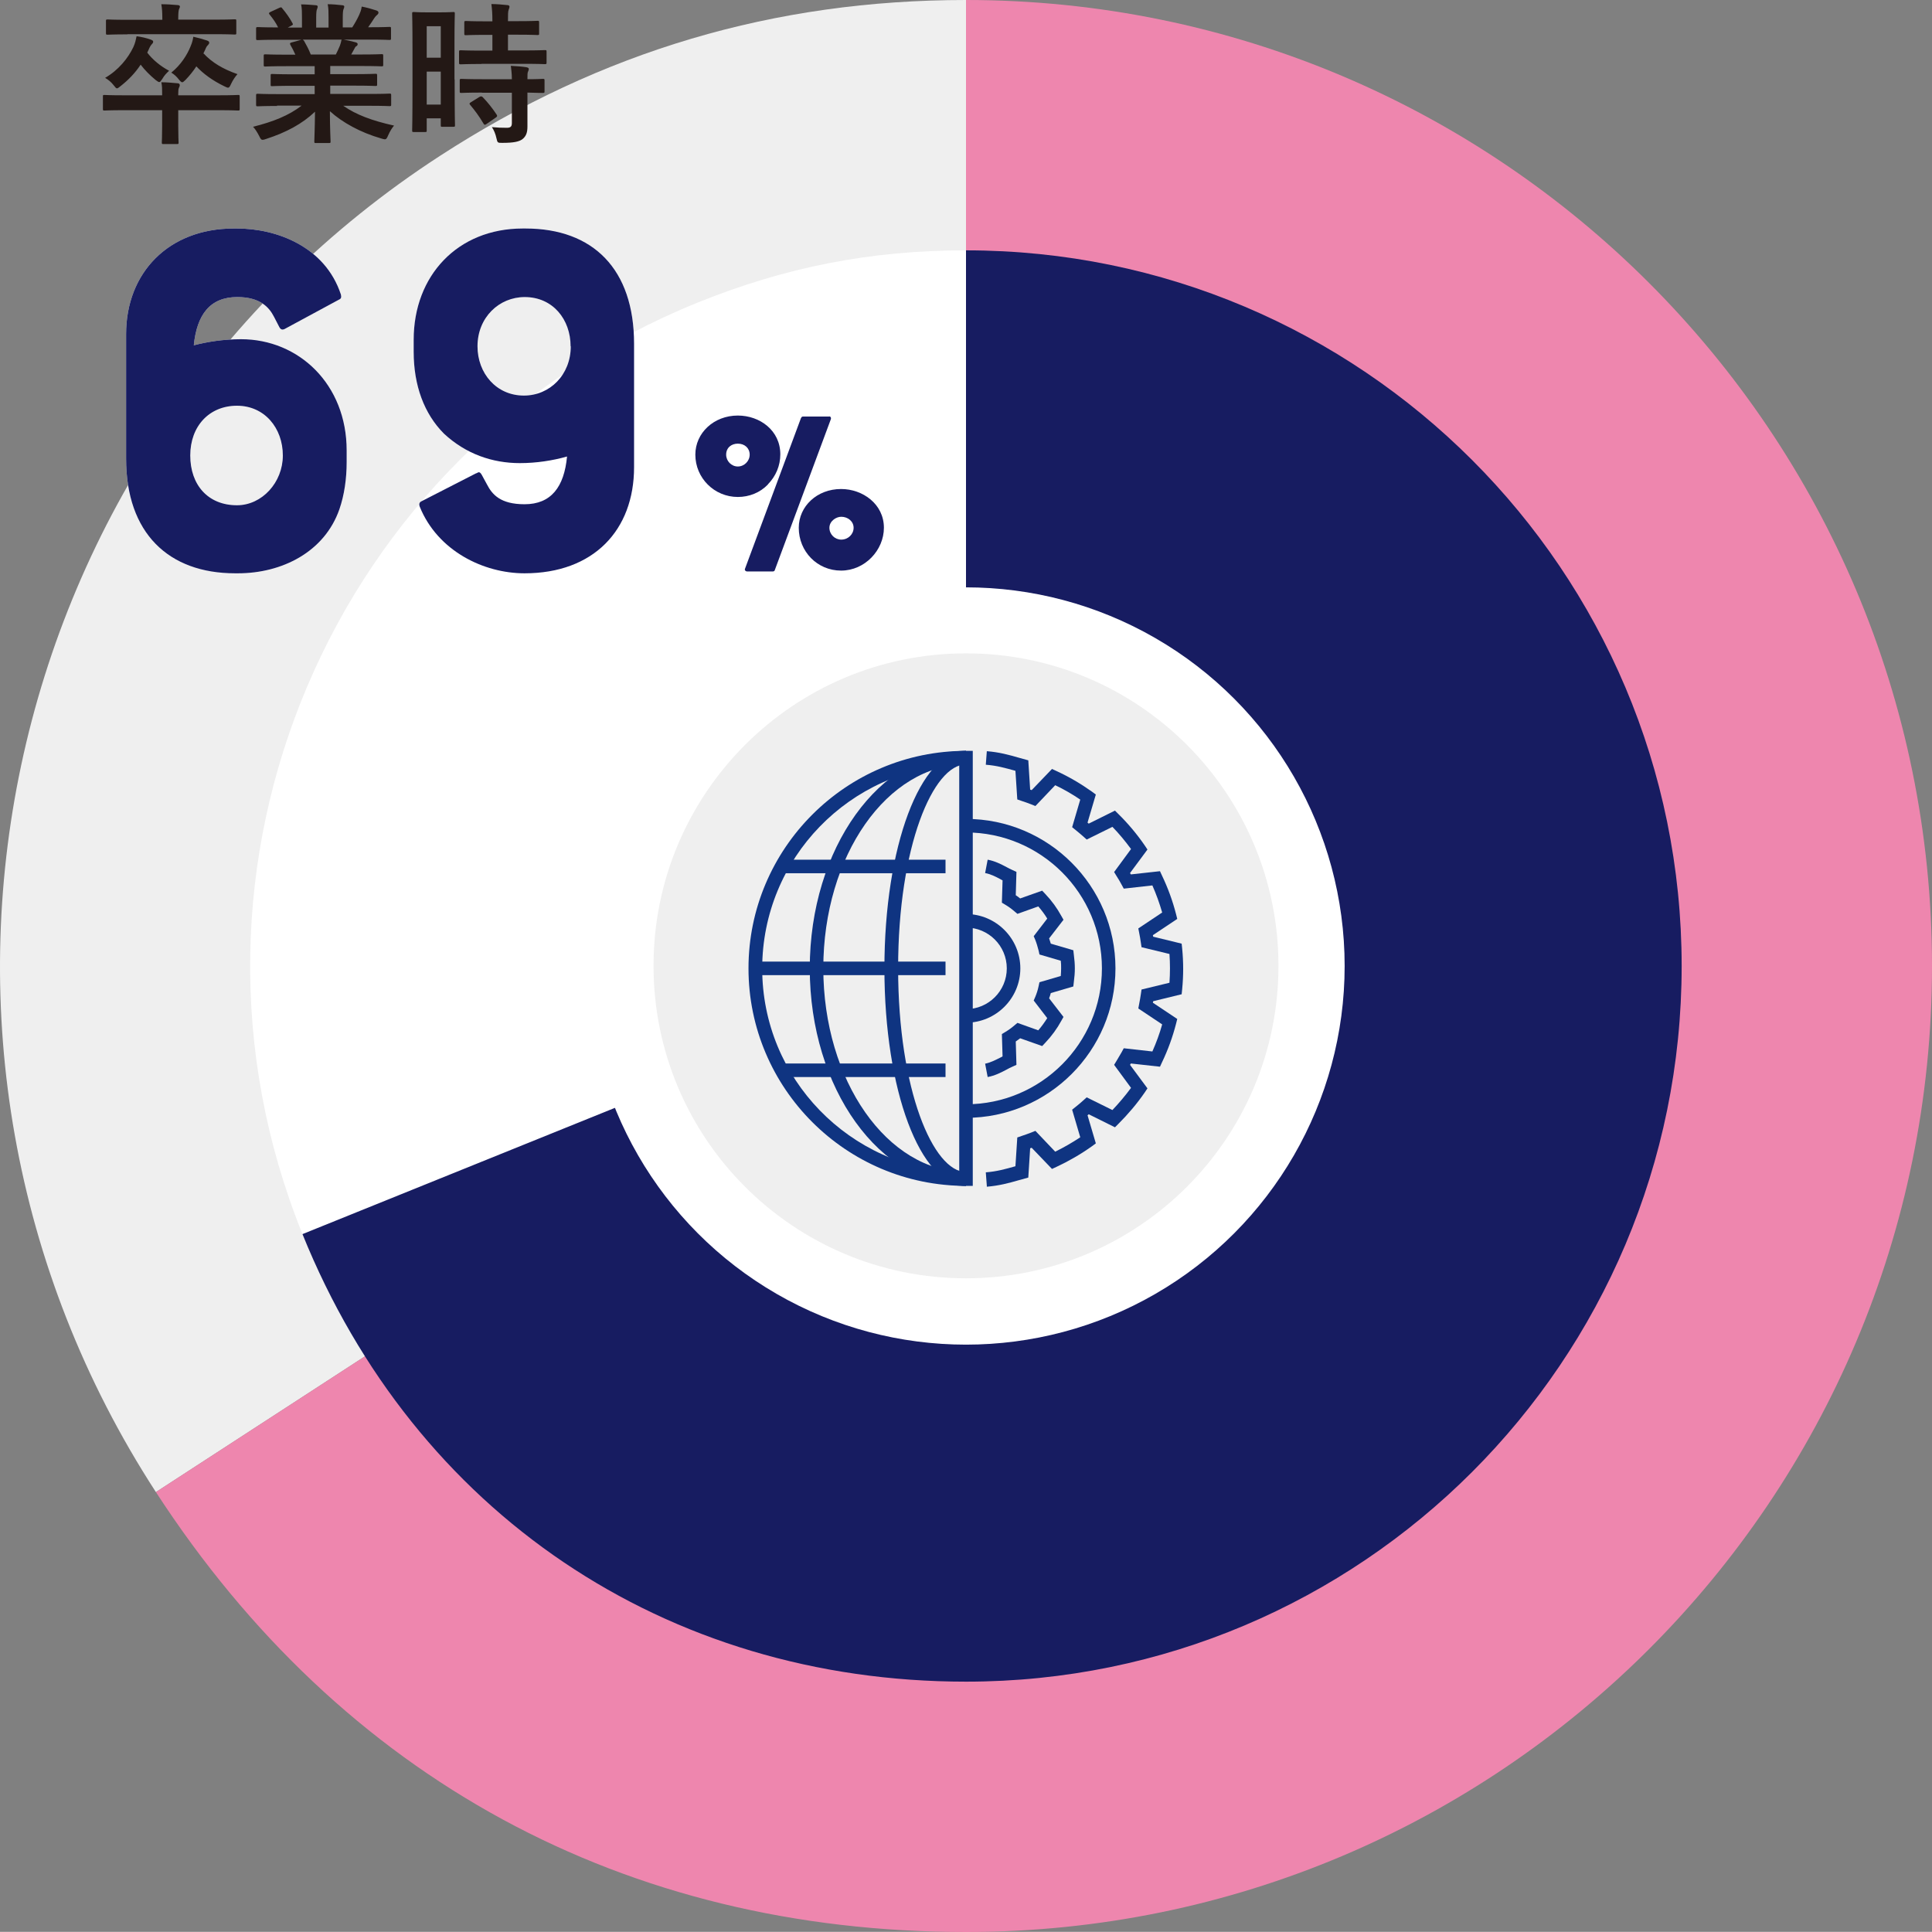 <?xml version="1.0" encoding="UTF-8"?>
<svg id="_レイヤー_2" data-name="レイヤー 2" xmlns="http://www.w3.org/2000/svg" viewBox="0 0 114.14 114.13">
  <rect x="0" y="0" width="114.14" height="114.13" fill="#808080" stroke="none"/>
  <defs>
    <style>
      .cls-1 {
        fill: #0f3481;
      }

      .cls-1, .cls-2, .cls-3, .cls-4, .cls-5, .cls-6 {
        stroke-width: 0px;
      }

      .cls-2 {
        fill: #efefef;
      }

      .cls-3 {
        fill: #231815;
      }

      .cls-4 {
        fill: #ee86ae;
      }

      .cls-5 {
        fill: #171c61;
      }

      .cls-6 {
        fill: #fff;
      }
    </style>
  </defs>
  <g id="_レイアウト" data-name="レイアウト">
    <g>
      <path class="cls-2" d="M57.07,57.07l-47.86,31.08C-7.95,61.71-.44,26.37,25.99,9.21,35.51,3.03,45.73,0,57.07,0v57.07Z"/>
      <path class="cls-4" d="M57.07,57.07V0c31.52,0,57.07,25.55,57.07,57.07s-25.55,57.07-57.07,57.07c-20.17,0-36.87-9.07-47.86-25.99l47.86-31.08Z"/>
    </g>
    <g>
      <path class="cls-6" d="M57.07,57.07l-39.2,15.84c-8.75-21.65,1.71-46.29,23.36-55.04,5.2-2.1,10.23-3.08,15.84-3.08v42.28Z"/>
      <path class="cls-5" d="M57.07,57.07V14.79c23.35,0,42.28,18.93,42.28,42.28s-18.93,42.28-42.28,42.28c-17.75,0-32.55-9.99-39.2-26.44l39.2-15.84Z"/>
    </g>
    <circle class="cls-6" cx="57.07" cy="57.07" r="22.37"/>
    <path class="cls-2" d="M57.07,75.52c10.19,0,18.46-8.26,18.46-18.46,0-10.19-8.26-18.46-18.46-18.46-10.19,0-18.46,8.26-18.46,18.46,0,10.19,8.26,18.46,18.46,18.46"/>
    <g>
      <rect class="cls-1" x="46.23" y="50.79" width="9.63" height=".8"/>
      <rect class="cls-1" x="46.23" y="62.83" width="9.63" height=".8"/>
      <rect class="cls-1" x="44.62" y="56.81" width="11.24" height=".8"/>
      <g>
        <path class="cls-1" d="M56.67,45.18c-6.46.21-11.64,5.53-11.64,12.04,0,6.51,5.19,11.82,11.64,12.04v-24.07ZM57.47,70.06h-.4c-7.08,0-12.85-5.76-12.85-12.85,0-7.08,5.76-12.85,12.85-12.85h.4v25.69Z"/>
        <g>
          <path class="cls-1" d="M58.3,70.06l-.06-.8c.66-.05,1.14-.19,1.75-.36l.11-1.7.26-.09c.19-.06.37-.13.56-.2l.25-.1,1.17,1.23c.51-.25,1.01-.54,1.48-.85l-.48-1.63.21-.17c.15-.12.31-.25.45-.38l.2-.18,1.52.75c.39-.41.76-.85,1.1-1.31l-1-1.36.14-.23c.1-.17.2-.34.3-.51l.13-.24,1.69.19c.23-.52.43-1.06.58-1.6l-1.41-.94.05-.27c.04-.19.07-.39.1-.58l.04-.27,1.65-.4c.02-.29.03-.58.03-.85,0-.28-.01-.56-.03-.85l-1.65-.4-.04-.27c-.03-.2-.06-.39-.1-.58l-.05-.26,1.41-.94c-.16-.55-.35-1.08-.58-1.6l-1.69.19-.13-.24c-.09-.17-.19-.34-.3-.51l-.14-.23,1-1.36c-.34-.46-.7-.9-1.1-1.31l-1.52.75-.2-.18c-.15-.13-.3-.26-.45-.38l-.21-.17.48-1.63c-.47-.32-.97-.61-1.48-.85l-1.17,1.23-.25-.1c-.18-.07-.37-.14-.56-.2l-.26-.09-.11-1.69c-.61-.17-1.1-.31-1.75-.36l.06-.8c.74.06,1.28.21,1.91.39l.54.15.11,1.73s.06.02.09.03l1.2-1.25.26.12c.74.34,1.44.75,2.1,1.22l.23.17-.49,1.66s.05.04.07.06l1.55-.77.2.2c.57.56,1.1,1.19,1.56,1.86l.16.24-1.03,1.39s.03.05.05.08l1.72-.19.12.26c.35.73.63,1.5.83,2.28l.07.28-1.44.96s.01.06.02.09l1.68.41.03.28c.04.41.06.82.06,1.21s-.02.8-.06,1.21l-.03.29-1.68.41s-.01.06-.02.09l1.44.96-.07.28c-.2.78-.48,1.55-.83,2.28l-.12.26-1.72-.19s-.03.05-.05.08l1.03,1.39-.16.24c-.46.67-.99,1.29-1.56,1.86l-.2.2-1.55-.77s-.05.04-.07.06l.49,1.66-.23.17c-.66.47-1.37.88-2.1,1.22l-.26.12-1.2-1.25s-.06.02-.09.03l-.11,1.73-.54.15c-.63.18-1.18.33-1.91.39"/>
          <path class="cls-1" d="M58.35,63.63l-.15-.79c.31-.06.6-.21.9-.36.04-.02.09-.04.13-.07l-.04-1.32.2-.12c.2-.12.38-.25.54-.39l.18-.15,1.23.44c.2-.23.37-.47.53-.72l-.8-1.04.09-.21c.08-.19.15-.4.2-.64l.05-.23,1.26-.37c.01-.16.02-.3.02-.45s0-.29-.02-.45l-1.26-.37-.05-.23c-.06-.23-.12-.44-.2-.64l-.09-.21.8-1.04c-.15-.25-.33-.49-.53-.72l-1.23.44-.18-.15c-.16-.14-.34-.27-.54-.39l-.2-.12.04-1.32s-.09-.04-.13-.07c-.3-.16-.58-.3-.9-.36l.15-.79c.43.08.78.26,1.12.44.11.06.22.12.34.17l.24.11-.04,1.38c.09.06.18.12.26.19l1.3-.46.18.19c.38.4.7.84.95,1.3l.13.23-.85,1.1c.03.1.07.2.1.31l1.33.39.03.26c.04.3.06.56.06.81,0,.25-.02.51-.06.81l-.03.26-1.33.39c-.03.11-.06.21-.1.31l.85,1.1-.13.23c-.25.46-.57.9-.95,1.3l-.18.19-1.3-.46c-.08.06-.17.13-.26.19l.04,1.38-.24.11c-.12.05-.23.11-.34.17-.34.18-.69.36-1.12.44"/>
          <path class="cls-1" d="M57.07,70.06c-2.7,0-4.82-5.64-4.82-12.85,0-7.2,2.12-12.85,4.82-12.85v.8c-1.94,0-4.01,4.84-4.01,12.04,0,7.2,2.08,12.04,4.01,12.04v.8Z"/>
          <path class="cls-1" d="M57.07,70.06c-5.09,0-9.23-5.76-9.23-12.85,0-7.08,4.14-12.85,9.23-12.85v.8c-4.65,0-8.43,5.4-8.43,12.04s3.78,12.04,8.43,12.04v.8Z"/>
          <path class="cls-1" d="M57.07,60.42v-.8c1.33,0,2.41-1.08,2.41-2.41,0-1.33-1.08-2.41-2.41-2.41v-.8c1.77,0,3.21,1.44,3.21,3.21s-1.44,3.21-3.21,3.21"/>
          <path class="cls-1" d="M57.07,66.04v-.8c4.43,0,8.03-3.6,8.03-8.03,0-4.43-3.6-8.03-8.03-8.03v-.8c4.87,0,8.83,3.96,8.83,8.83,0,4.87-3.96,8.83-8.83,8.83"/>
        </g>
      </g>
    </g>
    <g>
      <g>
        <path class="cls-6" d="M20.48,26.61v.69c0,.99-.14,1.95-.43,2.79-.88,2.52-3.39,3.78-5.99,3.78h-.17c-3.93,0-6.44-2.37-6.44-6.78v-7.35c0-3.63,2.51-6.24,6.36-6.24h.2c2.31,0,5.19,1.05,6.13,3.9.03.15.03.24-.11.3l-3.22,1.74c-.14.06-.23.03-.31-.12l-.31-.6c-.29-.57-.83-1.17-2.17-1.17-1.62,0-2.39,1.05-2.57,2.85.8-.21,1.77-.36,2.79-.36,3.42,0,6.24,2.67,6.24,6.57ZM16.71,26.91c0-1.62-1.08-2.94-2.71-2.94s-2.76,1.2-2.76,2.94,1.05,2.94,2.76,2.94c1.48,0,2.71-1.35,2.71-2.94Z"/>
        <path class="cls-6" d="M28.15,27.96c.14-.09.2-.09.31.09l.31.57c.31.6.8,1.17,2.22,1.17,1.57,0,2.34-1.02,2.51-2.82-.85.24-1.8.39-2.79.39-1.62,0-3.19-.54-4.48-1.74-1.17-1.17-1.79-2.85-1.79-4.83v-.72c0-3.78,2.59-6.57,6.44-6.57h.17c3.99,0,6.41,2.4,6.41,6.81v7.29c0,3.72-2.39,6.27-6.47,6.27-2.42,0-5.13-1.32-6.19-3.93-.06-.15-.03-.27.11-.33l3.22-1.65ZM33.71,20.46c0-1.59-1.05-2.91-2.71-2.91-1.51,0-2.79,1.2-2.79,2.91,0,1.59,1.11,2.91,2.74,2.91,1.54,0,2.77-1.23,2.77-2.91Z"/>
        <path class="cls-6" d="M45.37,28.62c-.47.49-1.11.74-1.78.74-1.39,0-2.51-1.12-2.51-2.5,0-1.28,1.09-2.31,2.51-2.31,1.3,0,2.51.88,2.51,2.29,0,.68-.27,1.3-.73,1.77ZM44.29,26.86c0-.39-.3-.65-.7-.65-.38,0-.69.24-.69.65,0,.38.31.7.69.7s.7-.32.7-.7ZM48.99,24.6c.07,0,.13.07.09.18l-3.31,8.91c-.01.05-.07.07-.11.07h-1.53c-.07,0-.15-.07-.12-.15l3.31-8.91c.03-.05.05-.09.11-.09h1.55ZM52.22,31.18c0,1.32-1.12,2.53-2.53,2.53s-2.5-1.13-2.5-2.53c0-1.27,1.08-2.29,2.5-2.29,1.28,0,2.53.89,2.53,2.29ZM50.43,31.18c0-.38-.34-.65-.73-.65-.31,0-.7.26-.7.65s.32.7.7.7c.41,0,.73-.32.73-.7Z"/>
      </g>
      <g>
        <path class="cls-5" d="M20.48,26.61v.69c0,.99-.14,1.95-.43,2.79-.88,2.52-3.39,3.78-5.99,3.78h-.17c-3.93,0-6.44-2.37-6.44-6.78v-7.35c0-3.63,2.51-6.24,6.36-6.24h.2c2.31,0,5.19,1.05,6.13,3.9.03.15.03.24-.11.3l-3.22,1.74c-.14.06-.23.03-.31-.12l-.31-.6c-.29-.57-.83-1.17-2.17-1.17-1.62,0-2.39,1.05-2.57,2.85.8-.21,1.77-.36,2.79-.36,3.42,0,6.24,2.67,6.24,6.57ZM16.71,26.91c0-1.62-1.08-2.94-2.71-2.94s-2.76,1.2-2.76,2.94,1.05,2.94,2.76,2.94c1.48,0,2.71-1.35,2.71-2.94Z"/>
        <path class="cls-5" d="M28.15,27.96c.14-.09.2-.09.31.09l.31.57c.31.6.8,1.17,2.22,1.17,1.57,0,2.34-1.02,2.51-2.82-.85.24-1.8.39-2.79.39-1.62,0-3.19-.54-4.48-1.74-1.17-1.17-1.79-2.85-1.79-4.83v-.72c0-3.78,2.59-6.57,6.44-6.57h.17c3.99,0,6.41,2.4,6.41,6.81v7.29c0,3.72-2.39,6.27-6.47,6.27-2.42,0-5.13-1.32-6.19-3.93-.06-.15-.03-.27.11-.33l3.22-1.65ZM33.71,20.46c0-1.59-1.05-2.91-2.71-2.91-1.51,0-2.79,1.2-2.79,2.91,0,1.59,1.11,2.91,2.74,2.91,1.54,0,2.77-1.23,2.77-2.91Z"/>
        <path class="cls-5" d="M45.37,28.62c-.47.49-1.11.74-1.78.74-1.39,0-2.51-1.12-2.51-2.5,0-1.28,1.09-2.31,2.51-2.31,1.3,0,2.51.88,2.51,2.29,0,.68-.27,1.3-.73,1.77ZM44.29,26.86c0-.39-.3-.65-.7-.65-.38,0-.69.24-.69.65,0,.38.31.7.69.7s.7-.32.7-.7ZM48.99,24.6c.07,0,.13.07.09.18l-3.31,8.91c-.01.05-.07.07-.11.07h-1.53c-.07,0-.15-.07-.12-.15l3.31-8.91c.03-.05.05-.09.11-.09h1.55ZM52.22,31.18c0,1.32-1.12,2.53-2.53,2.53s-2.5-1.13-2.5-2.53c0-1.27,1.08-2.29,2.5-2.29,1.28,0,2.53.89,2.53,2.29ZM50.43,31.18c0-.38-.34-.65-.73-.65-.31,0-.7.26-.7.65s.32.7.7.7c.41,0,.73-.32.73-.7Z"/>
      </g>
    </g>
    <g>
      <path class="cls-3" d="M9.58,5.63c0-.37,0-.56-.05-.77.32,0,.64.03.96.06.08,0,.13.04.13.11s-.03.11-.05.16c-.03.06-.04.16-.04.35v.09h2.41c.79,0,1.06-.02,1.12-.02.09,0,.1,0,.1.1v.71c0,.1,0,.11-.1.11-.05,0-.32-.02-1.12-.02h-2.41v.91c0,.63.02.95.02.99,0,.09,0,.1-.1.1h-.79c-.09,0-.1,0-.1-.1,0-.05.02-.36.02-.99v-.91h-2.29c-.79,0-1.06.02-1.12.02-.08,0-.09,0-.09-.11v-.71c0-.09,0-.1.09-.1.05,0,.32.02,1.12.02h2.29ZM8.7,3.11c.32.42.78.8,1.29,1.07-.15.14-.28.27-.4.48-.09.13-.13.19-.18.19-.04,0-.11-.04-.21-.12-.34-.28-.65-.59-.89-.91-.33.5-.73.91-1.19,1.27-.1.08-.16.13-.21.13-.05,0-.1-.06-.2-.19-.14-.18-.31-.32-.5-.43.78-.45,1.35-1.15,1.67-1.82.11-.24.15-.45.19-.64.3.04.58.11.81.19.11.04.17.07.17.13,0,.07-.03.09-.06.13-.08.08-.14.18-.21.35l-.08.17ZM7.53,2.03c-.83,0-1.11.02-1.16.02-.1,0-.11,0-.11-.1v-.7c0-.09,0-.1.11-.1.05,0,.33.02,1.16.02h2.06v-.08c0-.39-.02-.61-.06-.84.32,0,.64.02.96.05.09,0,.14.04.14.09,0,.05-.04.11-.06.17-.02.08-.04.19-.04.52v.08h2.17c.82,0,1.11-.02,1.16-.02.09,0,.1,0,.1.1v.7c0,.09,0,.1-.1.1-.05,0-.34-.02-1.16-.02h-5.18ZM12.03,3.16c.49.53,1.14.92,2,1.22-.14.15-.28.37-.38.58-.07.16-.11.22-.18.22-.04,0-.11-.03-.21-.08-.71-.34-1.27-.76-1.66-1.18-.18.28-.4.55-.64.8-.1.09-.14.14-.2.14-.04,0-.1-.05-.19-.16-.14-.18-.27-.3-.45-.41.56-.45.93-1.04,1.13-1.53.12-.27.15-.46.17-.59.32.07.52.13.8.22.12.04.14.08.14.14,0,.04-.03.08-.07.13-.07.06-.11.13-.17.28l-.11.23Z"/>
      <path class="cls-3" d="M16.37,6.26c-.81,0-1.08.02-1.13.02-.1,0-.11,0-.11-.1v-.53c0-.1,0-.11.11-.11.05,0,.32.02,1.13.02h2.22v-.49h-1.27c-.87,0-1.19.02-1.24.02-.09,0-.09,0-.09-.1v-.51c0-.1,0-.11.09-.11.05,0,.37.02,1.24.02h1.27v-.48h-1.69c-.86,0-1.15.02-1.21.02-.1,0-.11,0-.11-.09v-.53c0-.09,0-.1.11-.1.05,0,.34.02,1.21.02h.55c-.1-.22-.19-.4-.29-.57-.04-.08-.05-.12.06-.15l.59-.16h-1.44c-.81,0-1.08.02-1.13.02-.1,0-.11,0-.11-.1v-.56c0-.1,0-.11.11-.11.05,0,.32.02,1.13.02h.06c-.14-.29-.3-.51-.51-.77-.05-.06-.04-.1.07-.15l.52-.24c.09-.04.12-.04.17.04.22.26.44.57.6.87.04.08.04.09-.07.15l-.21.11h.84v-.59c0-.32,0-.53-.05-.78.28,0,.63.03.87.05.07,0,.11.04.11.08,0,.05-.02.1-.04.15-.03.06-.05.2-.05.5v.59h.73v-.59c0-.32,0-.54-.05-.79.27,0,.62.03.86.06.08,0,.12.04.12.08s-.02.1-.04.14c-.03.06-.05.2-.05.5v.59h.56c.16-.25.29-.48.41-.74.06-.14.12-.27.15-.49.32.06.63.15.87.23.08.03.12.07.12.12,0,.07-.04.11-.09.15-.06.05-.11.11-.15.17-.12.19-.24.37-.37.55h.12c.81,0,1.08-.02,1.13-.02.09,0,.1,0,.1.11v.56c0,.09,0,.1-.1.1-.05,0-.32-.02-1.13-.02h-1.57c.23.04.44.09.71.16.07.02.12.05.12.11,0,.06-.04.11-.1.13-.04.03-.09.13-.12.19l-.16.29h.58c.87,0,1.15-.02,1.21-.02.09,0,.1,0,.1.1v.53c0,.08,0,.09-.1.09-.05,0-.34-.02-1.21-.02h-1.82v.48h1.43c.88,0,1.19-.02,1.24-.02.09,0,.1,0,.1.11v.51c0,.09,0,.1-.1.1-.05,0-.36-.02-1.24-.02h-1.43v.49h2.37c.81,0,1.08-.02,1.13-.02.09,0,.1,0,.1.11v.53c0,.09,0,.1-.1.1-.05,0-.32-.02-1.13-.02h-1.6c.76.53,1.7.88,3,1.17-.12.14-.24.33-.35.58-.07.17-.11.23-.2.23-.04,0-.11-.02-.21-.05-1.22-.35-2.29-.94-3.03-1.61,0,1.07.04,1.63.04,1.78,0,.09,0,.1-.1.1h-.77c-.08,0-.09,0-.09-.1,0-.15.03-.68.04-1.75-.76.72-1.69,1.22-2.89,1.61-.1.04-.16.05-.21.05-.08,0-.12-.06-.2-.23-.12-.23-.24-.42-.36-.54,1.2-.3,2.12-.67,2.87-1.25h-1.46ZM19.84,3.22c.08-.15.15-.31.24-.52.04-.1.06-.19.1-.36h-2.29s.04.04.07.07c.13.23.28.5.4.81h1.48Z"/>
      <path class="cls-3" d="M26.86,4.69c0,2.24.02,2.65.02,2.7,0,.09,0,.1-.1.1h-.65c-.08,0-.09,0-.09-.1v-.4h-.83v.71c0,.09,0,.1-.09.1h-.67c-.09,0-.1,0-.1-.1,0-.05.02-.51.02-2.77v-1.96c0-1.63-.02-2.11-.02-2.16,0-.09,0-.1.1-.1.06,0,.23.02.77.02h.77c.54,0,.71-.02.78-.02.09,0,.1,0,.1.1,0,.05-.02.5-.02,1.82v2.06ZM25.21,1.55v1.86h.83v-1.86h-.83ZM26.04,6.18v-1.95h-.83v1.95h.83ZM28.44,3.78c-.86,0-1.15.02-1.21.02-.1,0-.11,0-.11-.11v-.62c0-.09,0-.1.11-.1.05,0,.35.02,1.21.02h.65v-.93h-.42c-.8,0-1.08.02-1.13.02-.1,0-.11,0-.11-.1v-.63c0-.1,0-.11.11-.11.05,0,.33.02,1.13.02h.42c0-.47-.02-.7-.06-1.02.35,0,.6.03.93.06.09,0,.14.04.14.09,0,.07-.03.12-.05.19-.04.1-.04.27-.04.67h.6c.82,0,1.09-.02,1.14-.02.09,0,.1,0,.1.11v.63c0,.09,0,.1-.1.1-.05,0-.32-.02-1.14-.02h-.6v.93h.96c.86,0,1.15-.02,1.21-.02.1,0,.11,0,.11.1v.62c0,.1,0,.11-.11.11-.05,0-.35-.02-1.21-.02h-2.51ZM28.47,5.47c-.86,0-1.14.02-1.2.02-.1,0-.11,0-.11-.1v-.63c0-.09,0-.1.11-.1.05,0,.34.02,1.2.02h1.77c0-.37-.04-.58-.06-.79.34.02.67.04.91.08.1.02.15.05.15.1,0,.06-.02.1-.04.15-.04.07-.04.18-.04.46.61,0,.86-.02.9-.02.1,0,.11,0,.11.1v.63c0,.09,0,.1-.11.1-.04,0-.29,0-.9-.02v.89c0,.41,0,.8,0,1.11,0,.33-.06.58-.32.77-.2.13-.49.2-1.17.2-.27,0-.28,0-.34-.27-.06-.27-.15-.48-.27-.66.31.03.58.04.88.04.22,0,.3-.07.3-.28v-1.79h-1.77ZM28.32,5.73c.09-.05.12-.05.19,0,.3.31.58.66.83,1.04.05.08.04.11-.04.17l-.55.38c-.05.04-.08.05-.11.05s-.04-.02-.07-.06c-.27-.46-.53-.8-.79-1.11-.06-.07-.06-.1.04-.16l.5-.31Z"/>
    </g>
  </g>
</svg>